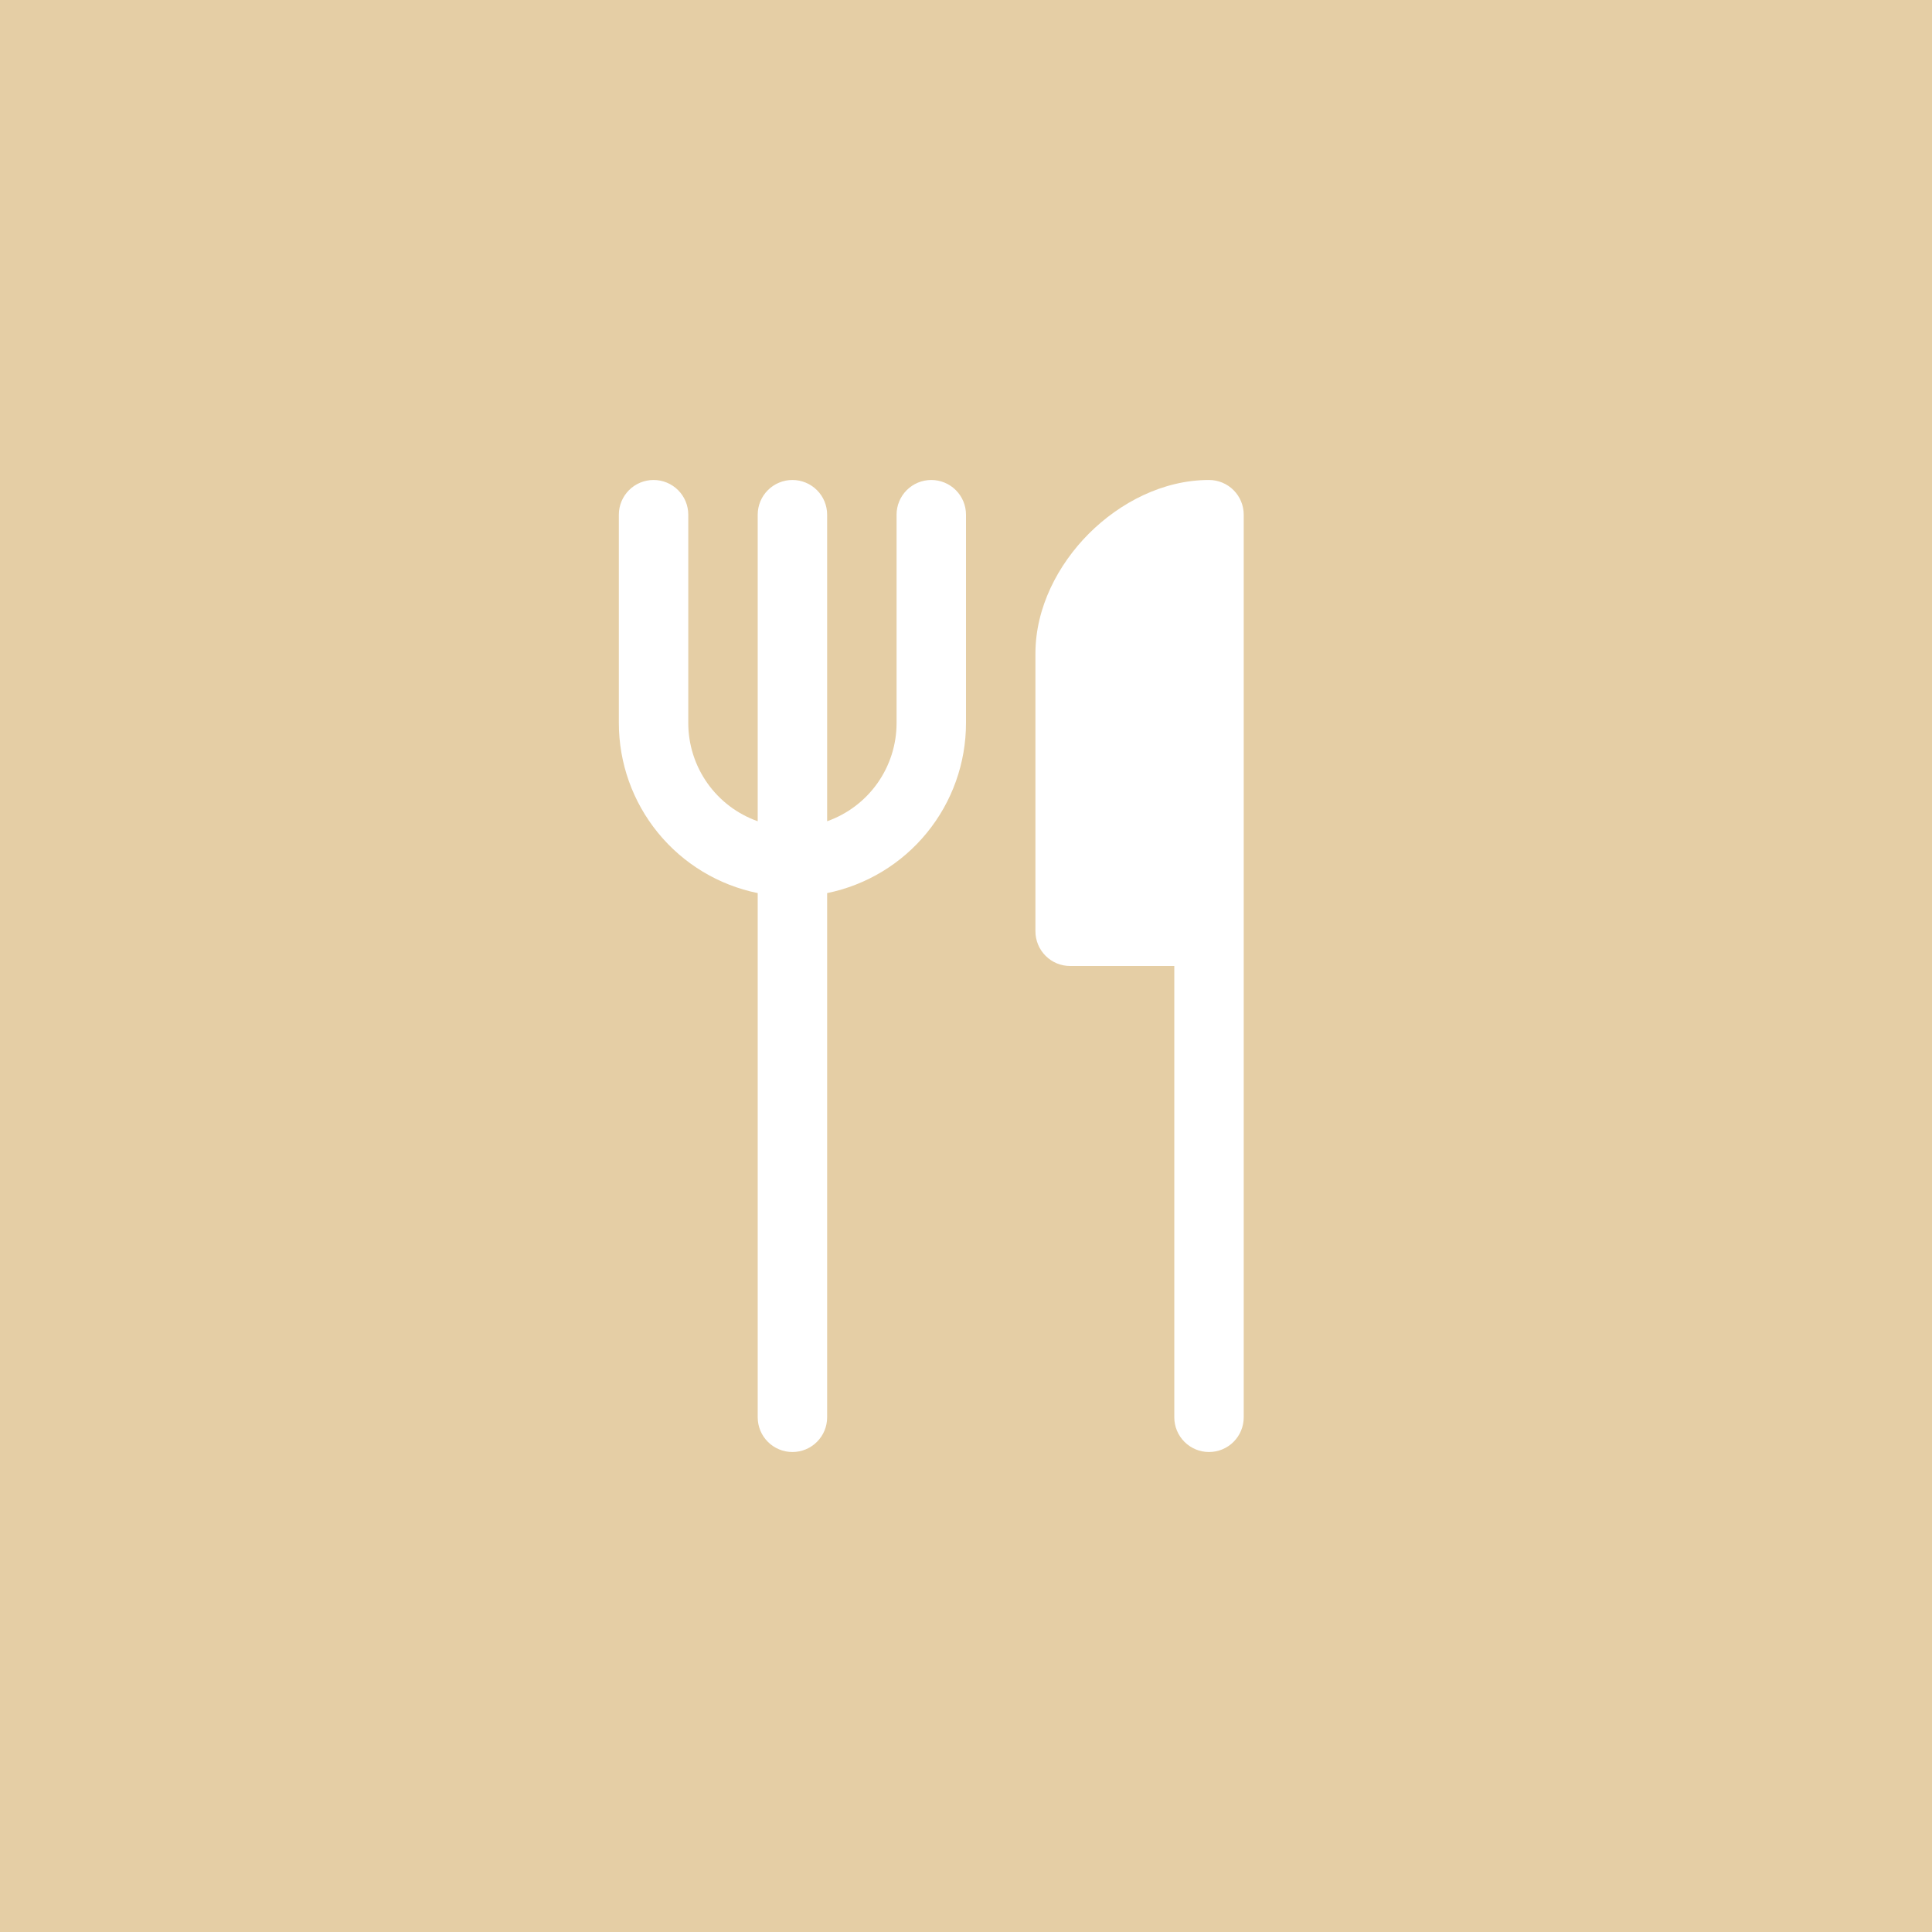 <svg width="80" height="80" viewBox="0 0 80 80" fill="none" xmlns="http://www.w3.org/2000/svg">
<rect width="80" height="80" fill="#E5CEA5"/>
<path d="M28.5 21.312C28.5 20.931 28.349 20.566 28.079 20.296C27.809 20.026 27.444 19.875 27.062 19.875C26.681 19.875 26.316 20.026 26.046 20.296C25.776 20.566 25.625 20.931 25.625 21.312V29.938C25.625 31.594 26.197 33.201 27.245 34.484C28.292 35.768 29.752 36.65 31.375 36.981V58.688C31.375 59.069 31.526 59.434 31.796 59.704C32.066 59.974 32.431 60.125 32.812 60.125C33.194 60.125 33.559 59.974 33.829 59.704C34.099 59.434 34.25 59.069 34.25 58.688V36.981C35.873 36.65 37.333 35.768 38.38 34.484C39.428 33.201 40 31.594 40 29.938V21.312C40 20.931 39.849 20.566 39.579 20.296C39.309 20.026 38.944 19.875 38.562 19.875C38.181 19.875 37.816 20.026 37.546 20.296C37.276 20.566 37.125 20.931 37.125 21.312V29.938C37.126 30.83 36.849 31.7 36.334 32.429C35.819 33.157 35.091 33.708 34.25 34.006V21.312C34.25 20.931 34.099 20.566 33.829 20.296C33.559 20.026 33.194 19.875 32.812 19.875C32.431 19.875 32.066 20.026 31.796 20.296C31.526 20.566 31.375 20.931 31.375 21.312V34.006C30.534 33.708 29.806 33.157 29.291 32.429C28.776 31.7 28.5 30.83 28.5 29.938V21.312ZM48.625 58.688V40H44.312C43.931 40 43.566 39.849 43.296 39.579C43.026 39.309 42.875 38.944 42.875 38.562V27.062C42.875 25.156 43.812 23.374 45.092 22.092C46.374 20.812 48.156 19.875 50.062 19.875C50.444 19.875 50.809 20.026 51.079 20.296C51.349 20.566 51.5 20.931 51.5 21.312V58.688C51.5 59.069 51.349 59.434 51.079 59.704C50.809 59.974 50.444 60.125 50.062 60.125C49.681 60.125 49.316 59.974 49.046 59.704C48.776 59.434 48.625 59.069 48.625 58.688Z" fill="white"/>
</svg>
